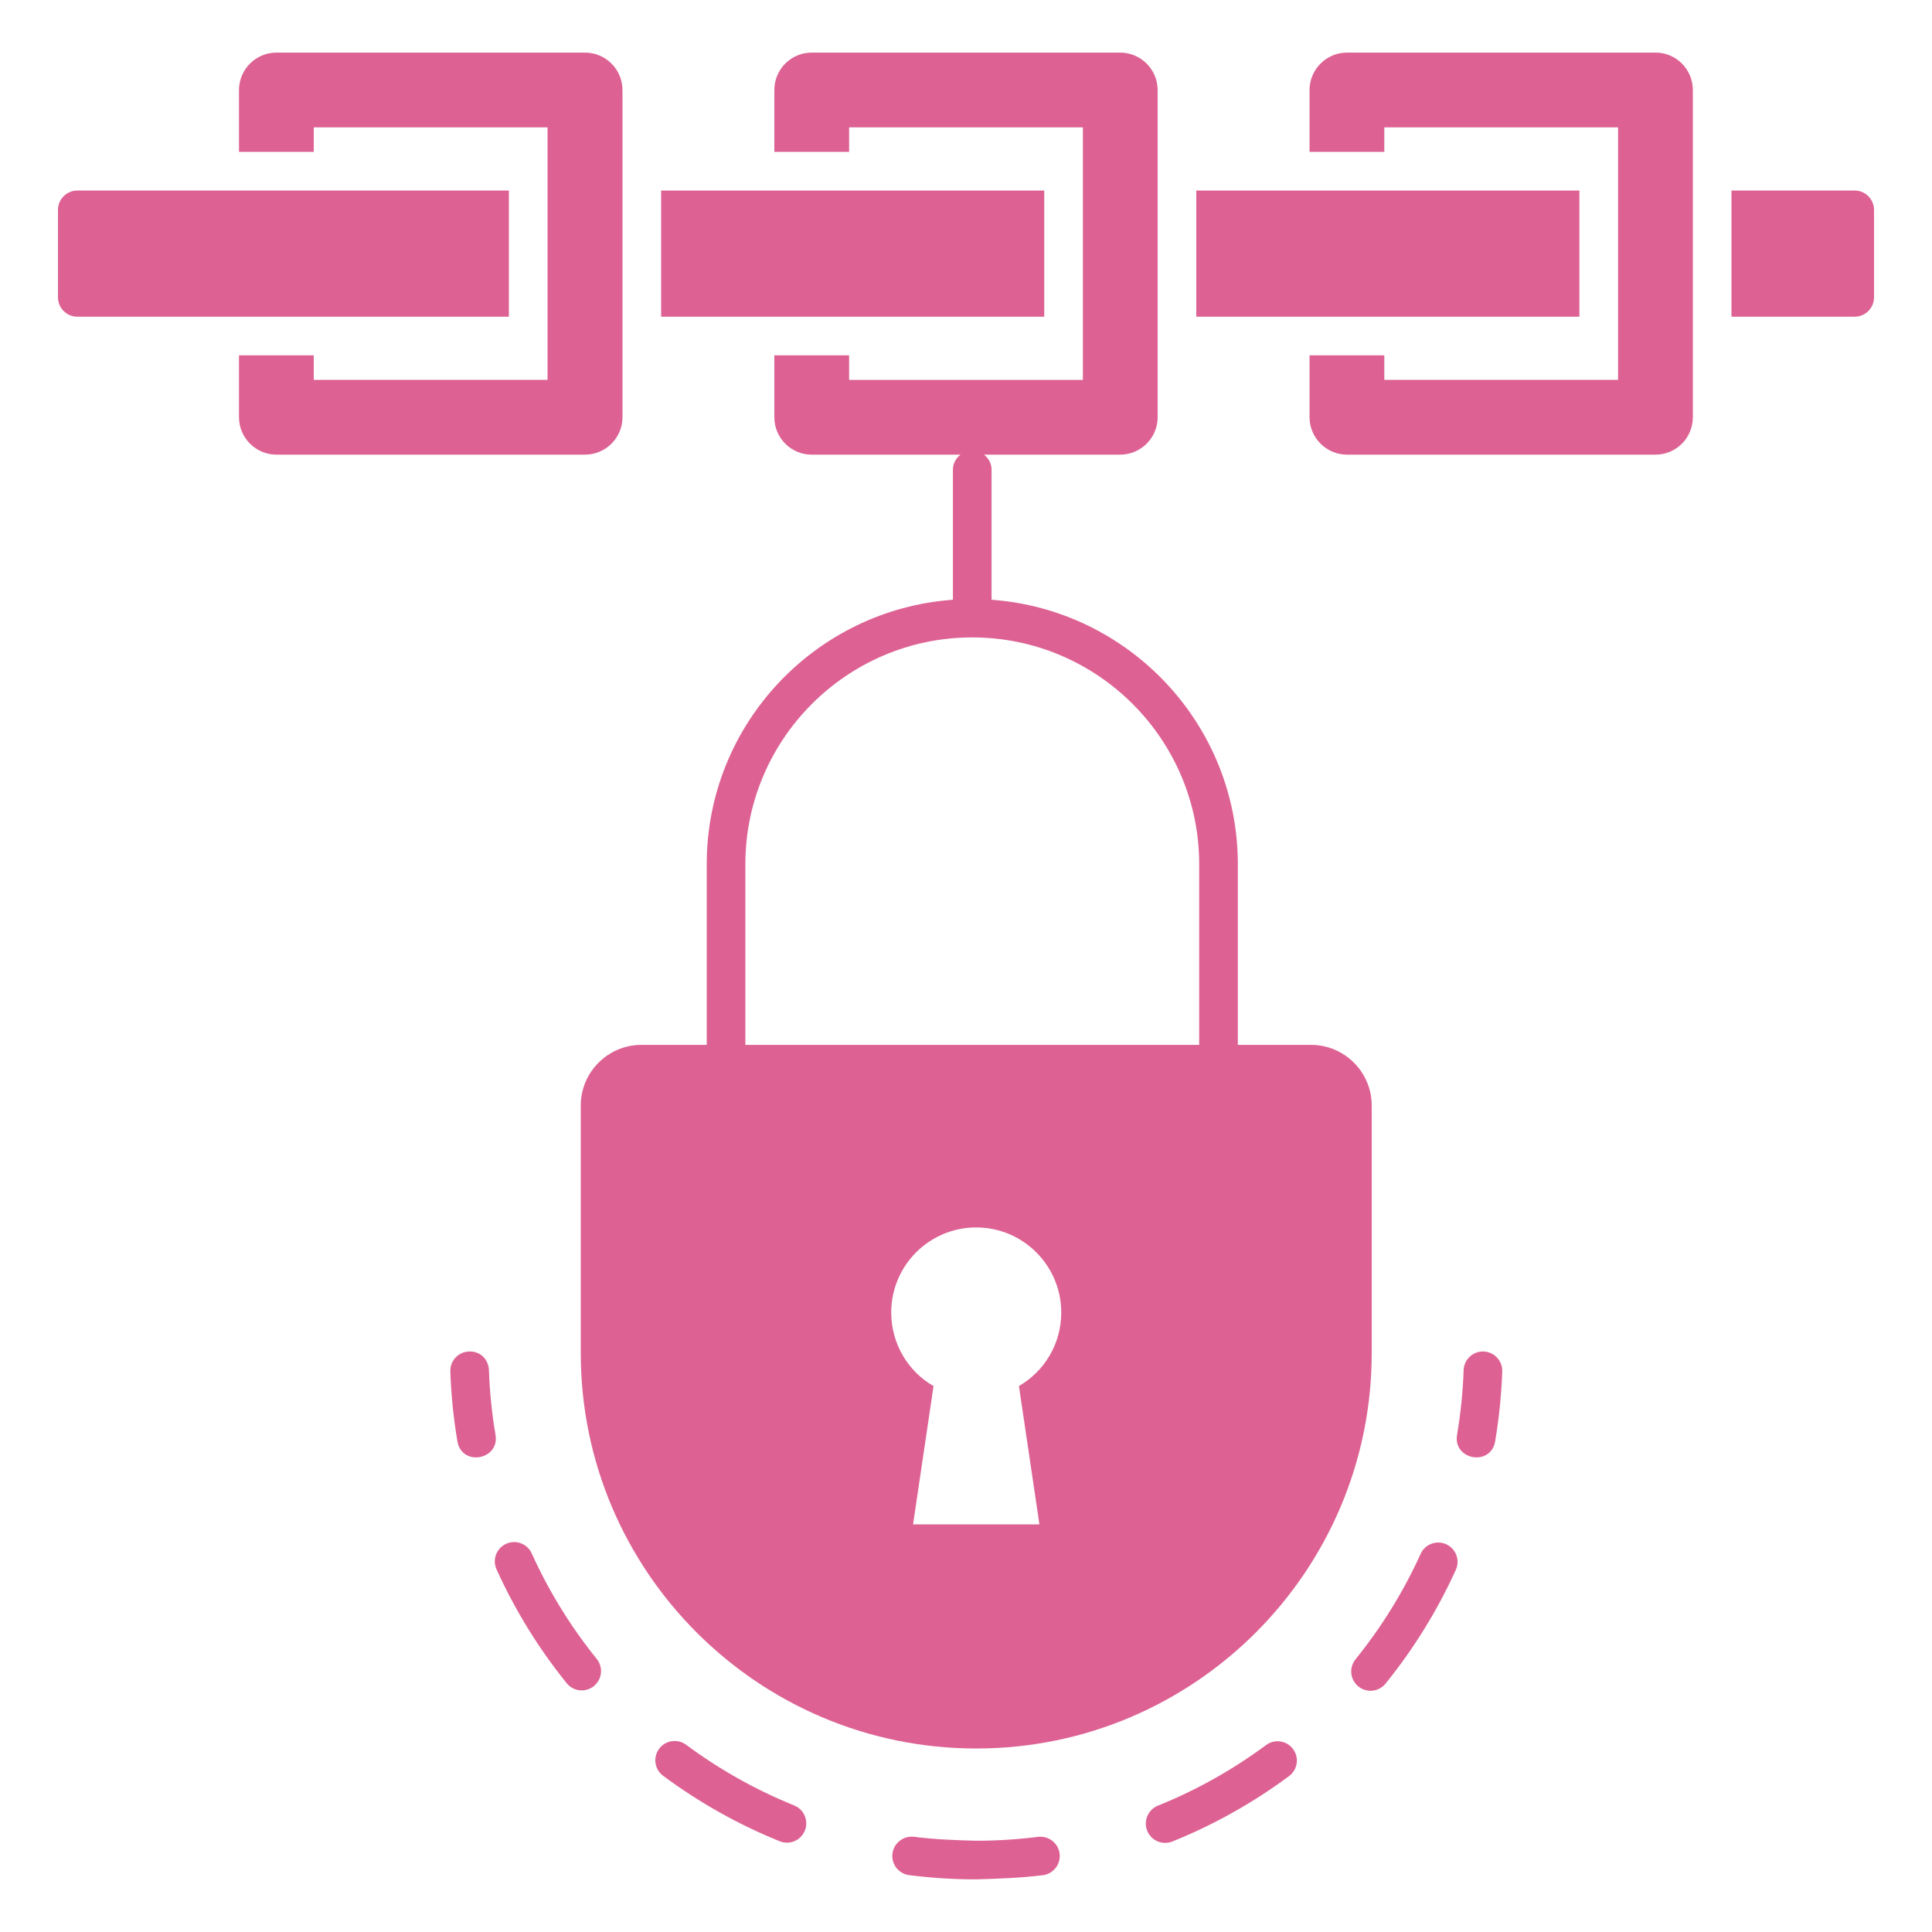 <?xml version="1.0" encoding="UTF-8"?>
<svg width="1200pt" height="1200pt" version="1.1" viewBox="0 0 1200 1200" xmlns="http://www.w3.org/2000/svg">
 <path d="m303.68 851.01c-0.234-6.621-5.32-11.895-12.41-11.566-6.621 0.223-11.801 5.777-11.566 12.41 0.492 14.461 1.98 29.051 4.394 43.359 2.695 15.852 26.305 11.613 23.672-4.008-2.25-13.266-3.621-26.789-4.09-40.195z" fill="#dd6293"/>
 <path d="m493.29 1121.4c-23.812-9.633-46.395-22.312-67.113-37.688-5.297-3.938-12.832-2.836-16.781 2.484-3.949 5.32-2.848 12.832 2.484 16.781 22.348 16.594 46.711 30.281 72.41 40.664 6.16 2.492 13.145-0.496 15.621-6.621 2.484-6.152-0.48-13.137-6.621-15.621z" fill="#dd6293"/>
 <path d="m330.27 964.86c-2.719-6.023-9.832-8.719-15.879-5.988-6.035 2.731-8.719 9.844-5.988 15.879 11.426 25.266 26.086 49.055 43.57 70.723 4.191 5.184 11.762 5.945 16.875 1.805 5.156-4.16 5.965-11.719 1.805-16.875-16.207-20.086-29.801-42.129-40.383-65.543z" fill="#dd6293"/>
 <path d="m644.72 1140.9c-12.645 1.605-25.547 2.414-38.344 2.414-12.949-0.328-25.898-0.809-38.637-2.449-6.551-0.762-12.574 3.82-13.43 10.383-0.844 6.574 3.809 12.586 10.383 13.43 13.664 1.746 27.598 2.637 41.414 2.637 14.121-0.434 27.891-0.867 41.637-2.602 6.574-0.832 11.227-6.844 10.395-13.418-0.844-6.562-6.809-11.168-13.418-10.395z" fill="#dd6293"/>
 <path d="m786.36 1083.9c-20.73 15.363-43.324 28.031-67.16 37.629-6.141 2.473-9.117 9.469-6.644 15.621 2.453 6.078 9.367 9.125 15.621 6.644 25.723-10.359 50.109-24.035 72.48-40.629 5.32-3.938 6.434-11.461 2.484-16.781-3.926-5.332-11.473-6.445-16.781-2.484z" fill="#dd6293"/>
 <path d="m898.27 959.16c-6.047-2.742-13.148-0.059-15.891 5.977-10.605 23.391-24.211 45.422-40.441 65.484-4.172 5.156-3.375 12.703 1.781 16.875 5.16 4.176 12.719 3.359 16.875-1.781 17.52-21.645 32.203-45.422 43.652-70.664 2.731-6.035 0.059-13.148-5.977-15.891z" fill="#dd6293"/>
 <path d="m921.5 839.44c-0.152-0.012-0.293-0.012-0.434-0.012-6.434 0-11.754 5.098-11.977 11.578-0.469 13.406-1.84 26.93-4.09 40.195-2.633 15.625 20.98 19.848 23.672 4.008 2.414-14.309 3.902-28.898 4.394-43.359 0.234-6.633-4.945-12.188-11.566-12.41z" fill="#dd6293"/>
 <path d="m386.64 259.11v-203.16c0-12.84-10.441-23.277-23.281-23.277l-191.64-0.004c-12.84 0-23.281 10.441-23.281 23.277l0.004 38.402h46.441v-15.238h145.2v156.84h-145.2v-15.242h-46.441v38.402c0 12.84 10.441 23.277 23.281 23.277h191.64c12.84 0 23.281-10.438 23.281-23.277z" fill="#dd6293"/>
 <path d="m1028.3 32.668h-191.64c-12.84 0-23.281 10.441-23.281 23.277v38.402h46.441v-15.238h145.2v156.84h-145.2v-15.242h-46.441v38.402c0 12.84 10.441 23.277 23.281 23.277h191.64c12.84 0 23.16-10.441 23.16-23.277v-203.16c0-12.84-10.32-23.281-23.16-23.281z" fill="#dd6293"/>
 <path d="m316.08 118.35h-268.08c-6.602 0-12 5.402-12 12v54.359c0 6.602 5.398 12 12 12h268.08z" fill="#dd6293"/>
 <path d="m648.6 196.71v-78.359h-237.96v78.359h237.96z" fill="#dd6293"/>
 <path d="m743.04 118.35h237.96v78.359h-237.96z" fill="#dd6293"/>
 <path d="m1152 118.35h-76.559v78.359h76.559c6.602 0 12-5.398 12-12v-54.359c0-6.598-5.398-12-12-12z" fill="#dd6293"/>
 <path d="m360.72 686.67v153.72c0 135.48 110.16 245.64 245.64 245.64s245.64-110.16 245.64-245.64v-153.72c0-20.758-16.918-37.68-37.68-37.68h-45.48v-112.2c0-86.895-67.613-158.07-152.96-164.27v-80.836c0-3.836-1.91-7.098-4.711-9.293h84.586c12.84 0 23.281-10.441 23.281-23.277v-203.16c0-12.84-10.441-23.277-23.281-23.277l-191.64-0.004c-12.84 0-23.16 10.441-23.16 23.277v38.402h46.441v-15.238h145.2v156.84h-145.2v-15.242h-46.441v38.402c0 12.84 10.32 23.277 23.16 23.277h92.473c-2.797 2.195-4.711 5.457-4.711 9.293v80.832c-85.371 6.16-152.92 77.352-152.92 164.27v112.2h-40.559c-20.758 0.004-37.68 16.926-37.68 37.684zm284.88 260.16h-78.48l12.719-85.918c-15.719-9-26.281-26.16-26.281-45.723 0-29.039 23.52-52.801 52.801-52.801 29.16 0 52.801 23.762 52.801 52.801 0 19.559-10.441 36.48-26.281 45.723zm-182.64-410.04c0-77.641 63.242-140.88 140.88-140.88 77.758 0 141 63.242 141 140.88v112.2h-281.88z" fill="#dd6293"/>
</svg>
